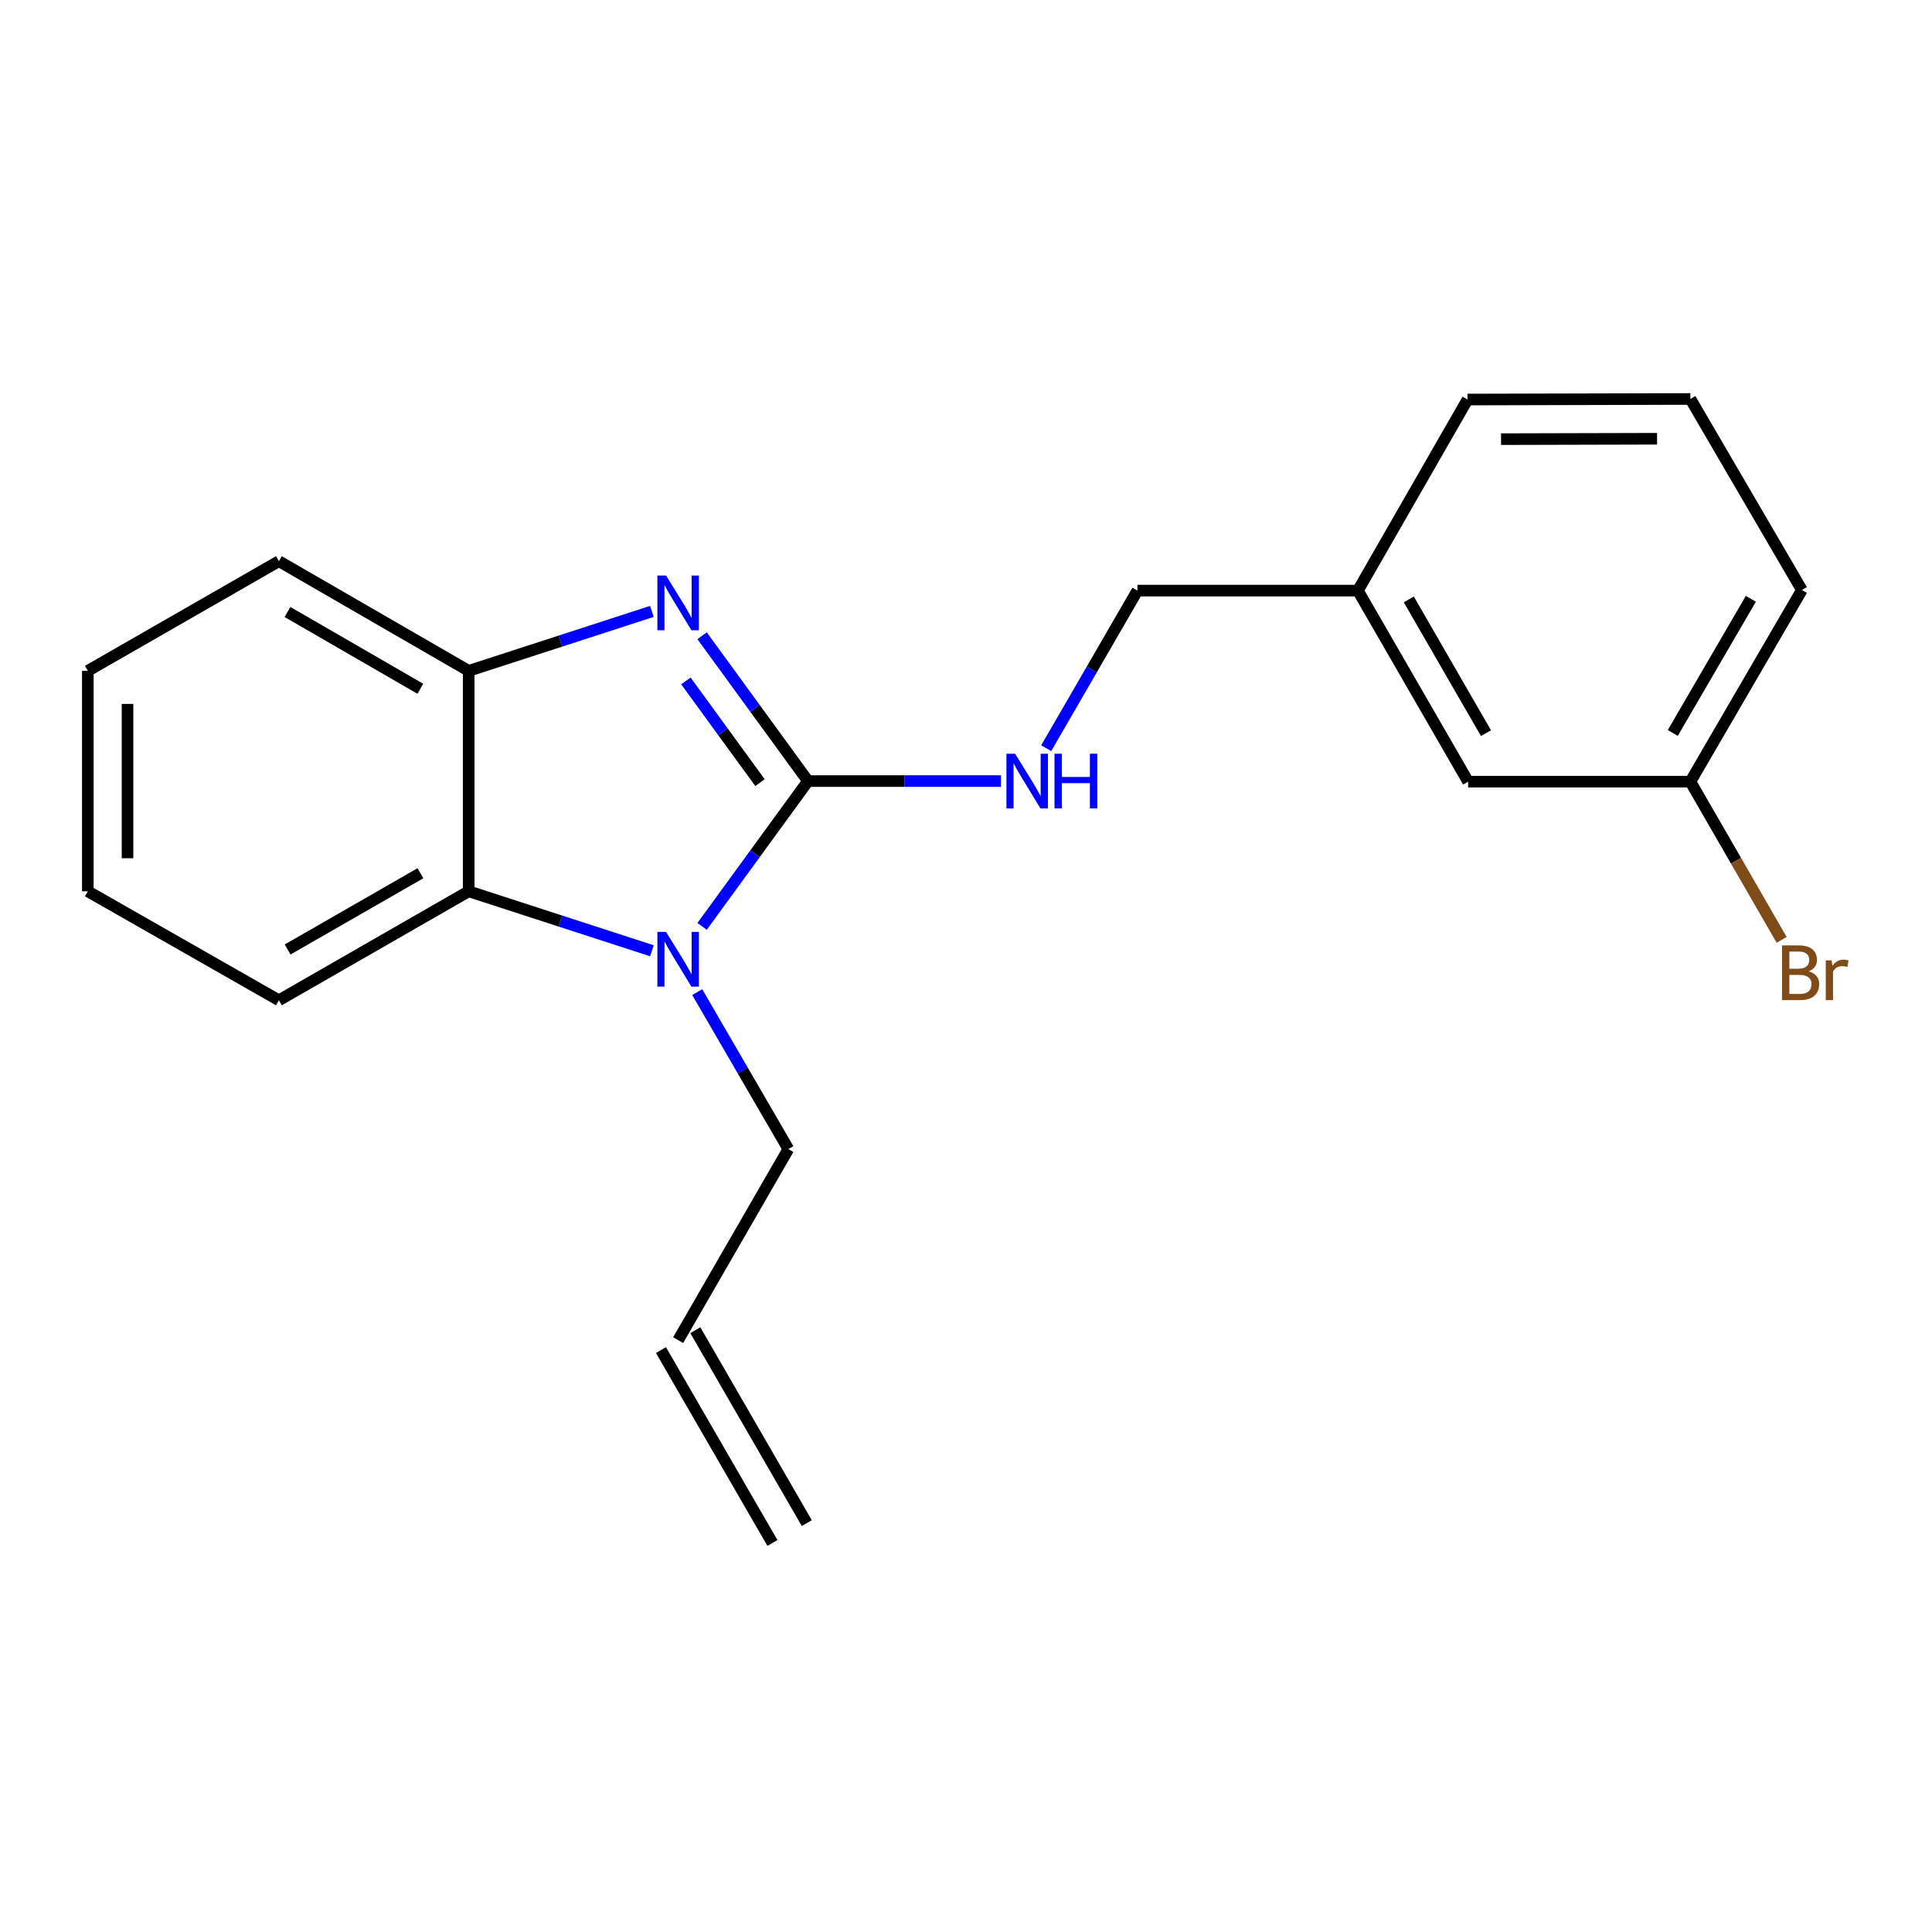 <?xml version='1.0' encoding='iso-8859-1'?>
<svg version='1.1' baseProfile='full'
              xmlns='http://www.w3.org/2000/svg'
                      xmlns:rdkit='http://www.rdkit.org/xml'
                      xmlns:xlink='http://www.w3.org/1999/xlink'
                  xml:space='preserve'
width='1000px' height='1000px' viewBox='0 0 1000 1000'>
<!-- END OF HEADER -->
<rect style='opacity:1.0;fill:#FFFFFF;stroke:none' width='1000' height='1000' x='0' y='0'> </rect>
<path class='bond-0' d='M 418.21,404.28 L 390.807,366.673' style='fill:none;fill-rule:evenodd;stroke:#000000;stroke-width:6px;stroke-linecap:butt;stroke-linejoin:miter;stroke-opacity:1' />
<path class='bond-0' d='M 390.807,366.673 L 363.403,329.065' style='fill:none;fill-rule:evenodd;stroke:#0000FF;stroke-width:6px;stroke-linecap:butt;stroke-linejoin:miter;stroke-opacity:1' />
<path class='bond-0' d='M 393.382,405.099 L 374.2,378.774' style='fill:none;fill-rule:evenodd;stroke:#000000;stroke-width:6px;stroke-linecap:butt;stroke-linejoin:miter;stroke-opacity:1' />
<path class='bond-0' d='M 374.2,378.774 L 355.017,352.449' style='fill:none;fill-rule:evenodd;stroke:#0000FF;stroke-width:6px;stroke-linecap:butt;stroke-linejoin:miter;stroke-opacity:1' />
<path class='bond-1' d='M 418.21,404.28 L 390.806,441.892' style='fill:none;fill-rule:evenodd;stroke:#000000;stroke-width:6px;stroke-linecap:butt;stroke-linejoin:miter;stroke-opacity:1' />
<path class='bond-1' d='M 390.806,441.892 L 363.402,479.505' style='fill:none;fill-rule:evenodd;stroke:#0000FF;stroke-width:6px;stroke-linecap:butt;stroke-linejoin:miter;stroke-opacity:1' />
<path class='bond-4' d='M 418.21,404.28 L 468.152,404.28' style='fill:none;fill-rule:evenodd;stroke:#000000;stroke-width:6px;stroke-linecap:butt;stroke-linejoin:miter;stroke-opacity:1' />
<path class='bond-4' d='M 468.152,404.28 L 518.094,404.28' style='fill:none;fill-rule:evenodd;stroke:#0000FF;stroke-width:6px;stroke-linecap:butt;stroke-linejoin:miter;stroke-opacity:1' />
<path class='bond-3' d='M 337.417,316.463 L 290.004,331.849' style='fill:none;fill-rule:evenodd;stroke:#0000FF;stroke-width:6px;stroke-linecap:butt;stroke-linejoin:miter;stroke-opacity:1' />
<path class='bond-3' d='M 290.004,331.849 L 242.592,347.236' style='fill:none;fill-rule:evenodd;stroke:#000000;stroke-width:6px;stroke-linecap:butt;stroke-linejoin:miter;stroke-opacity:1' />
<path class='bond-2' d='M 337.417,492.108 L 290.004,476.722' style='fill:none;fill-rule:evenodd;stroke:#0000FF;stroke-width:6px;stroke-linecap:butt;stroke-linejoin:miter;stroke-opacity:1' />
<path class='bond-2' d='M 290.004,476.722 L 242.592,461.335' style='fill:none;fill-rule:evenodd;stroke:#000000;stroke-width:6px;stroke-linecap:butt;stroke-linejoin:miter;stroke-opacity:1' />
<path class='bond-6' d='M 360.879,513.518 L 384.47,554.14' style='fill:none;fill-rule:evenodd;stroke:#0000FF;stroke-width:6px;stroke-linecap:butt;stroke-linejoin:miter;stroke-opacity:1' />
<path class='bond-6' d='M 384.47,554.14 L 408.062,594.761' style='fill:none;fill-rule:evenodd;stroke:#000000;stroke-width:6px;stroke-linecap:butt;stroke-linejoin:miter;stroke-opacity:1' />
<path class='bond-13' d='M 242.592,461.335 L 144.36,517.74' style='fill:none;fill-rule:evenodd;stroke:#000000;stroke-width:6px;stroke-linecap:butt;stroke-linejoin:miter;stroke-opacity:1' />
<path class='bond-13' d='M 217.625,451.976 L 148.863,491.46' style='fill:none;fill-rule:evenodd;stroke:#000000;stroke-width:6px;stroke-linecap:butt;stroke-linejoin:miter;stroke-opacity:1' />
<path class='bond-20' d='M 242.592,461.335 L 242.592,347.236' style='fill:none;fill-rule:evenodd;stroke:#000000;stroke-width:6px;stroke-linecap:butt;stroke-linejoin:miter;stroke-opacity:1' />
<path class='bond-14' d='M 242.592,347.236 L 144.36,290.465' style='fill:none;fill-rule:evenodd;stroke:#000000;stroke-width:6px;stroke-linecap:butt;stroke-linejoin:miter;stroke-opacity:1' />
<path class='bond-14' d='M 217.575,356.511 L 148.813,316.772' style='fill:none;fill-rule:evenodd;stroke:#000000;stroke-width:6px;stroke-linecap:butt;stroke-linejoin:miter;stroke-opacity:1' />
<path class='bond-8' d='M 541.513,387.272 L 565.12,346.483' style='fill:none;fill-rule:evenodd;stroke:#0000FF;stroke-width:6px;stroke-linecap:butt;stroke-linejoin:miter;stroke-opacity:1' />
<path class='bond-8' d='M 565.12,346.483 L 588.726,305.694' style='fill:none;fill-rule:evenodd;stroke:#000000;stroke-width:6px;stroke-linecap:butt;stroke-linejoin:miter;stroke-opacity:1' />
<path class='bond-5' d='M 351.006,693.655 L 408.062,594.761' style='fill:none;fill-rule:evenodd;stroke:#000000;stroke-width:6px;stroke-linecap:butt;stroke-linejoin:miter;stroke-opacity:1' />
<path class='bond-7' d='M 342.111,698.796 L 399.805,798.637' style='fill:none;fill-rule:evenodd;stroke:#000000;stroke-width:6px;stroke-linecap:butt;stroke-linejoin:miter;stroke-opacity:1' />
<path class='bond-7' d='M 359.902,688.515 L 417.597,788.356' style='fill:none;fill-rule:evenodd;stroke:#000000;stroke-width:6px;stroke-linecap:butt;stroke-linejoin:miter;stroke-opacity:1' />
<path class='bond-11' d='M 588.726,305.694 L 702.837,305.694' style='fill:none;fill-rule:evenodd;stroke:#000000;stroke-width:6px;stroke-linecap:butt;stroke-linejoin:miter;stroke-opacity:1' />
<path class='bond-9' d='M 759.904,404.588 L 702.837,305.694' style='fill:none;fill-rule:evenodd;stroke:#000000;stroke-width:6px;stroke-linecap:butt;stroke-linejoin:miter;stroke-opacity:1' />
<path class='bond-9' d='M 769.141,379.484 L 729.195,310.258' style='fill:none;fill-rule:evenodd;stroke:#000000;stroke-width:6px;stroke-linecap:butt;stroke-linejoin:miter;stroke-opacity:1' />
<path class='bond-10' d='M 759.904,404.588 L 874.939,404.588' style='fill:none;fill-rule:evenodd;stroke:#000000;stroke-width:6px;stroke-linecap:butt;stroke-linejoin:miter;stroke-opacity:1' />
<path class='bond-12' d='M 874.939,404.588 L 898.559,445.528' style='fill:none;fill-rule:evenodd;stroke:#000000;stroke-width:6px;stroke-linecap:butt;stroke-linejoin:miter;stroke-opacity:1' />
<path class='bond-12' d='M 898.559,445.528 L 922.179,486.467' style='fill:none;fill-rule:evenodd;stroke:#7F4C19;stroke-width:6px;stroke-linecap:butt;stroke-linejoin:miter;stroke-opacity:1' />
<path class='bond-22' d='M 874.939,404.588 L 932.657,305.397' style='fill:none;fill-rule:evenodd;stroke:#000000;stroke-width:6px;stroke-linecap:butt;stroke-linejoin:miter;stroke-opacity:1' />
<path class='bond-22' d='M 865.837,379.375 L 906.239,309.941' style='fill:none;fill-rule:evenodd;stroke:#000000;stroke-width:6px;stroke-linecap:butt;stroke-linejoin:miter;stroke-opacity:1' />
<path class='bond-17' d='M 702.837,305.694 L 759.596,206.8' style='fill:none;fill-rule:evenodd;stroke:#000000;stroke-width:6px;stroke-linecap:butt;stroke-linejoin:miter;stroke-opacity:1' />
<path class='bond-18' d='M 144.36,517.74 L 45.455,461.335' style='fill:none;fill-rule:evenodd;stroke:#000000;stroke-width:6px;stroke-linecap:butt;stroke-linejoin:miter;stroke-opacity:1' />
<path class='bond-19' d='M 144.36,290.465 L 45.455,347.236' style='fill:none;fill-rule:evenodd;stroke:#000000;stroke-width:6px;stroke-linecap:butt;stroke-linejoin:miter;stroke-opacity:1' />
<path class='bond-15' d='M 874.939,206.503 L 759.596,206.8' style='fill:none;fill-rule:evenodd;stroke:#000000;stroke-width:6px;stroke-linecap:butt;stroke-linejoin:miter;stroke-opacity:1' />
<path class='bond-15' d='M 857.691,227.096 L 776.95,227.304' style='fill:none;fill-rule:evenodd;stroke:#000000;stroke-width:6px;stroke-linecap:butt;stroke-linejoin:miter;stroke-opacity:1' />
<path class='bond-16' d='M 874.939,206.503 L 932.657,305.397' style='fill:none;fill-rule:evenodd;stroke:#000000;stroke-width:6px;stroke-linecap:butt;stroke-linejoin:miter;stroke-opacity:1' />
<path class='bond-21' d='M 45.455,461.335 L 45.455,347.236' style='fill:none;fill-rule:evenodd;stroke:#000000;stroke-width:6px;stroke-linecap:butt;stroke-linejoin:miter;stroke-opacity:1' />
<path class='bond-21' d='M 66.003,444.22 L 66.003,364.351' style='fill:none;fill-rule:evenodd;stroke:#000000;stroke-width:6px;stroke-linecap:butt;stroke-linejoin:miter;stroke-opacity:1' />
<path  class='atom-1' d='M 344.746 297.893
L 354.026 312.893
Q 354.946 314.373, 356.426 317.053
Q 357.906 319.733, 357.986 319.893
L 357.986 297.893
L 361.746 297.893
L 361.746 326.213
L 357.866 326.213
L 347.906 309.813
Q 346.746 307.893, 345.506 305.693
Q 344.306 303.493, 343.946 302.813
L 343.946 326.213
L 340.266 326.213
L 340.266 297.893
L 344.746 297.893
' fill='#0000FF'/>
<path  class='atom-2' d='M 344.746 482.358
L 354.026 497.358
Q 354.946 498.838, 356.426 501.518
Q 357.906 504.198, 357.986 504.358
L 357.986 482.358
L 361.746 482.358
L 361.746 510.678
L 357.866 510.678
L 347.906 494.278
Q 346.746 492.358, 345.506 490.158
Q 344.306 487.958, 343.946 487.278
L 343.946 510.678
L 340.266 510.678
L 340.266 482.358
L 344.746 482.358
' fill='#0000FF'/>
<path  class='atom-5' d='M 525.41 390.12
L 534.69 405.12
Q 535.61 406.6, 537.09 409.28
Q 538.57 411.96, 538.65 412.12
L 538.65 390.12
L 542.41 390.12
L 542.41 418.44
L 538.53 418.44
L 528.57 402.04
Q 527.41 400.12, 526.17 397.92
Q 524.97 395.72, 524.61 395.04
L 524.61 418.44
L 520.93 418.44
L 520.93 390.12
L 525.41 390.12
' fill='#0000FF'/>
<path  class='atom-5' d='M 545.81 390.12
L 549.65 390.12
L 549.65 402.16
L 564.13 402.16
L 564.13 390.12
L 567.97 390.12
L 567.97 418.44
L 564.13 418.44
L 564.13 405.36
L 549.65 405.36
L 549.65 418.44
L 545.81 418.44
L 545.81 390.12
' fill='#0000FF'/>
<path  class='atom-13' d='M 936.135 502.762
Q 938.855 503.522, 940.215 505.202
Q 941.615 506.842, 941.615 509.282
Q 941.615 513.202, 939.095 515.442
Q 936.615 517.642, 931.895 517.642
L 922.375 517.642
L 922.375 489.322
L 930.735 489.322
Q 935.575 489.322, 938.015 491.282
Q 940.455 493.242, 940.455 496.842
Q 940.455 501.122, 936.135 502.762
M 926.175 492.522
L 926.175 501.402
L 930.735 501.402
Q 933.535 501.402, 934.975 500.282
Q 936.455 499.122, 936.455 496.842
Q 936.455 492.522, 930.735 492.522
L 926.175 492.522
M 931.895 514.442
Q 934.655 514.442, 936.135 513.122
Q 937.615 511.802, 937.615 509.282
Q 937.615 506.962, 935.975 505.802
Q 934.375 504.602, 931.295 504.602
L 926.175 504.602
L 926.175 514.442
L 931.895 514.442
' fill='#7F4C19'/>
<path  class='atom-13' d='M 948.055 497.082
L 948.495 499.922
Q 950.655 496.722, 954.175 496.722
Q 955.295 496.722, 956.815 497.122
L 956.215 500.482
Q 954.495 500.082, 953.535 500.082
Q 951.855 500.082, 950.735 500.762
Q 949.655 501.402, 948.775 502.962
L 948.775 517.642
L 945.015 517.642
L 945.015 497.082
L 948.055 497.082
' fill='#7F4C19'/>
</svg>
